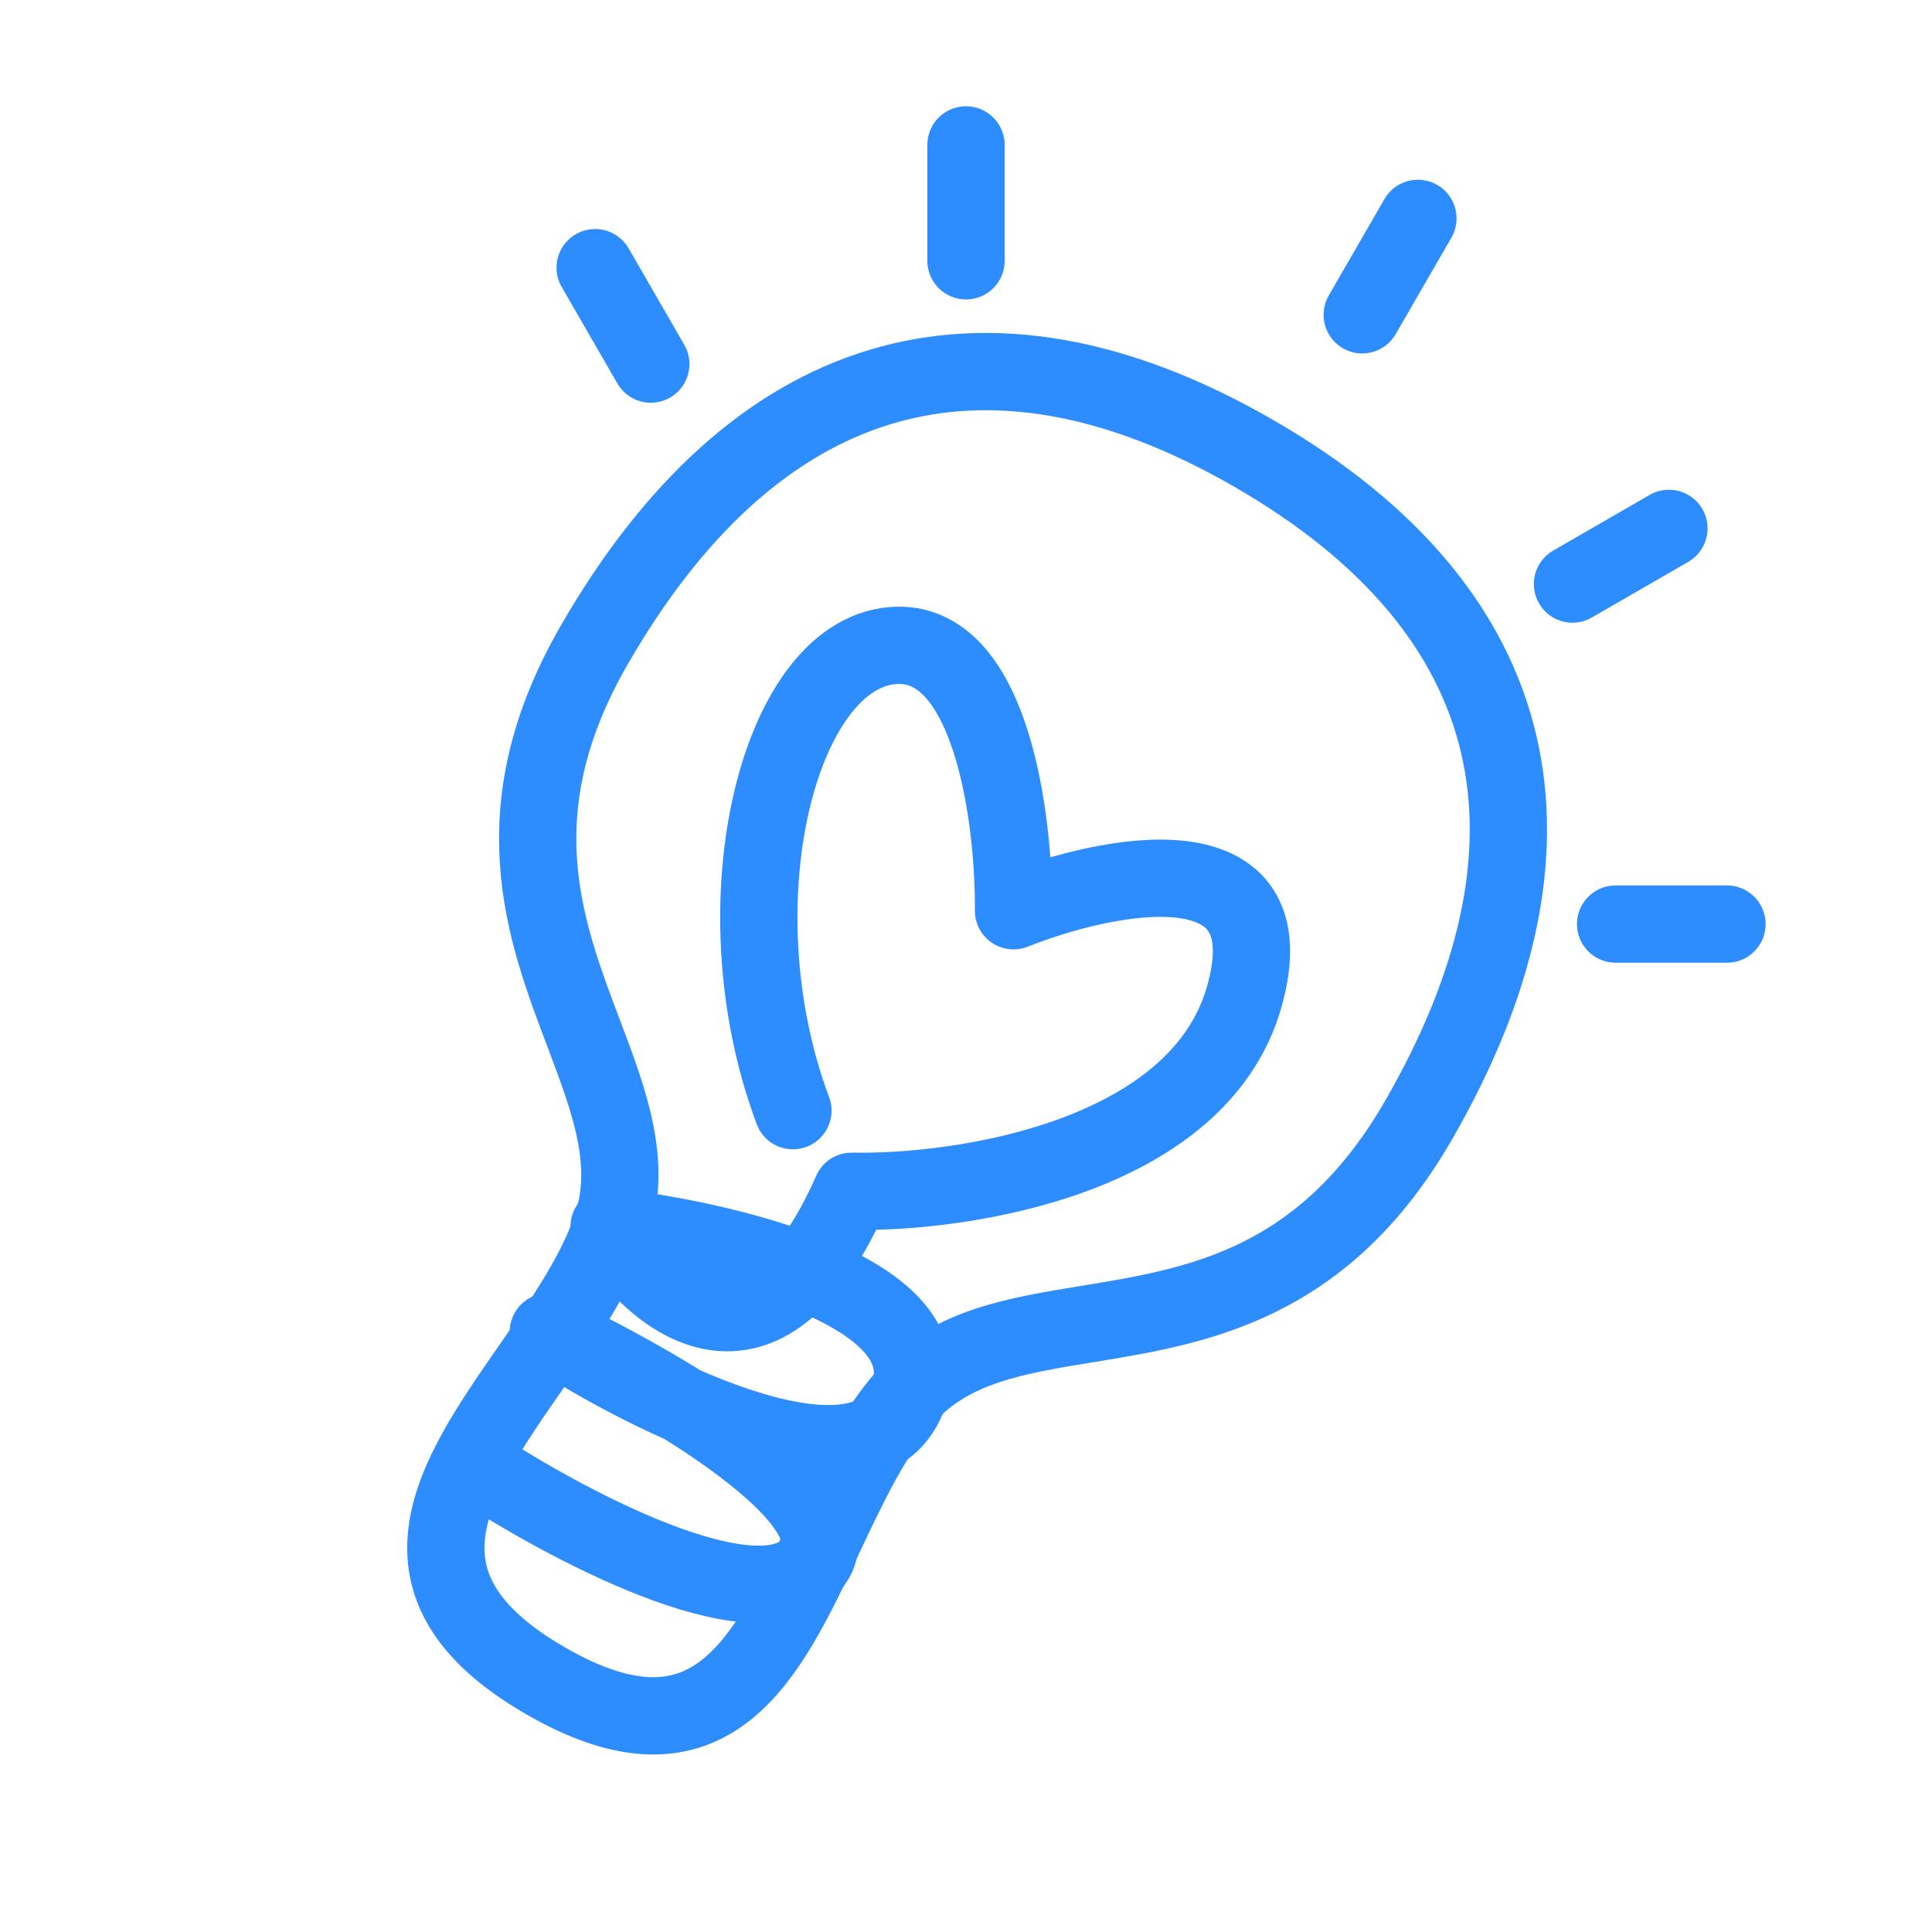 <svg width="100" height="100" viewBox="0 0 100 100" fill="none" xmlns="http://www.w3.org/2000/svg">
<rect width="100" height="100" fill="white"/>
<path d="M64.911 23.476C50.694 15.268 38.957 19.181 30.768 33.366C25.831 41.917 28.169 48.094 30.203 53.466C31.543 57.005 32.751 60.194 31.659 63.482C30.846 65.929 29.151 68.368 27.48 70.773C23.497 76.506 19.652 82.041 28.237 86.998C36.822 91.954 39.692 85.857 42.666 79.54C43.913 76.891 45.178 74.204 46.891 72.277C49.193 69.687 52.558 69.138 56.293 68.529C61.962 67.604 68.481 66.541 73.418 57.99C81.607 43.805 79.128 31.684 64.911 23.476Z" stroke="#2D8DFF" stroke-width="4"/>
<path d="M24.453 75.74C29.118 78.836 39.154 84.227 41.975 81.016C44.797 77.806 34.089 71.624 28.383 68.934C33.653 72.38 44.745 77.896 46.953 72.395C49.161 66.894 37.589 64.165 31.526 63.489C33.806 67.225 39.507 72.089 44.077 61.66C49.86 61.772 62.02 59.92 64.396 51.613C66.773 43.305 57.428 45.17 52.459 47.141C52.501 42.527 51.364 33.32 46.477 33.402C40.368 33.505 36.995 46.682 41.041 57.487" stroke="#2D8DFF" stroke-width="4" stroke-linecap="round" stroke-linejoin="round"/>
<path d="M73.391 11.303C72.605 12.664 70.928 15.568 70.509 16.294" stroke="#2D8DFF" stroke-width="4" stroke-linecap="round" stroke-linejoin="round"/>
<path d="M86.383 27.35C85.022 28.136 82.118 29.812 81.392 30.231" stroke="#2D8DFF" stroke-width="4" stroke-linecap="round" stroke-linejoin="round"/>
<path d="M89.387 47.83C87.815 47.83 84.462 47.83 83.624 47.83" stroke="#2D8DFF" stroke-width="4" stroke-linecap="round" stroke-linejoin="round"/>
<path d="M50 7.5C50 9.136 50 12.627 50 13.5" stroke="#2D8DFF" stroke-width="4" stroke-linecap="round" stroke-linejoin="round"/>
<path d="M30.805 13.854C31.591 15.215 33.267 18.119 33.686 18.845" stroke="#2D8DFF" stroke-width="4" stroke-linecap="round" stroke-linejoin="round"/>
</svg>
